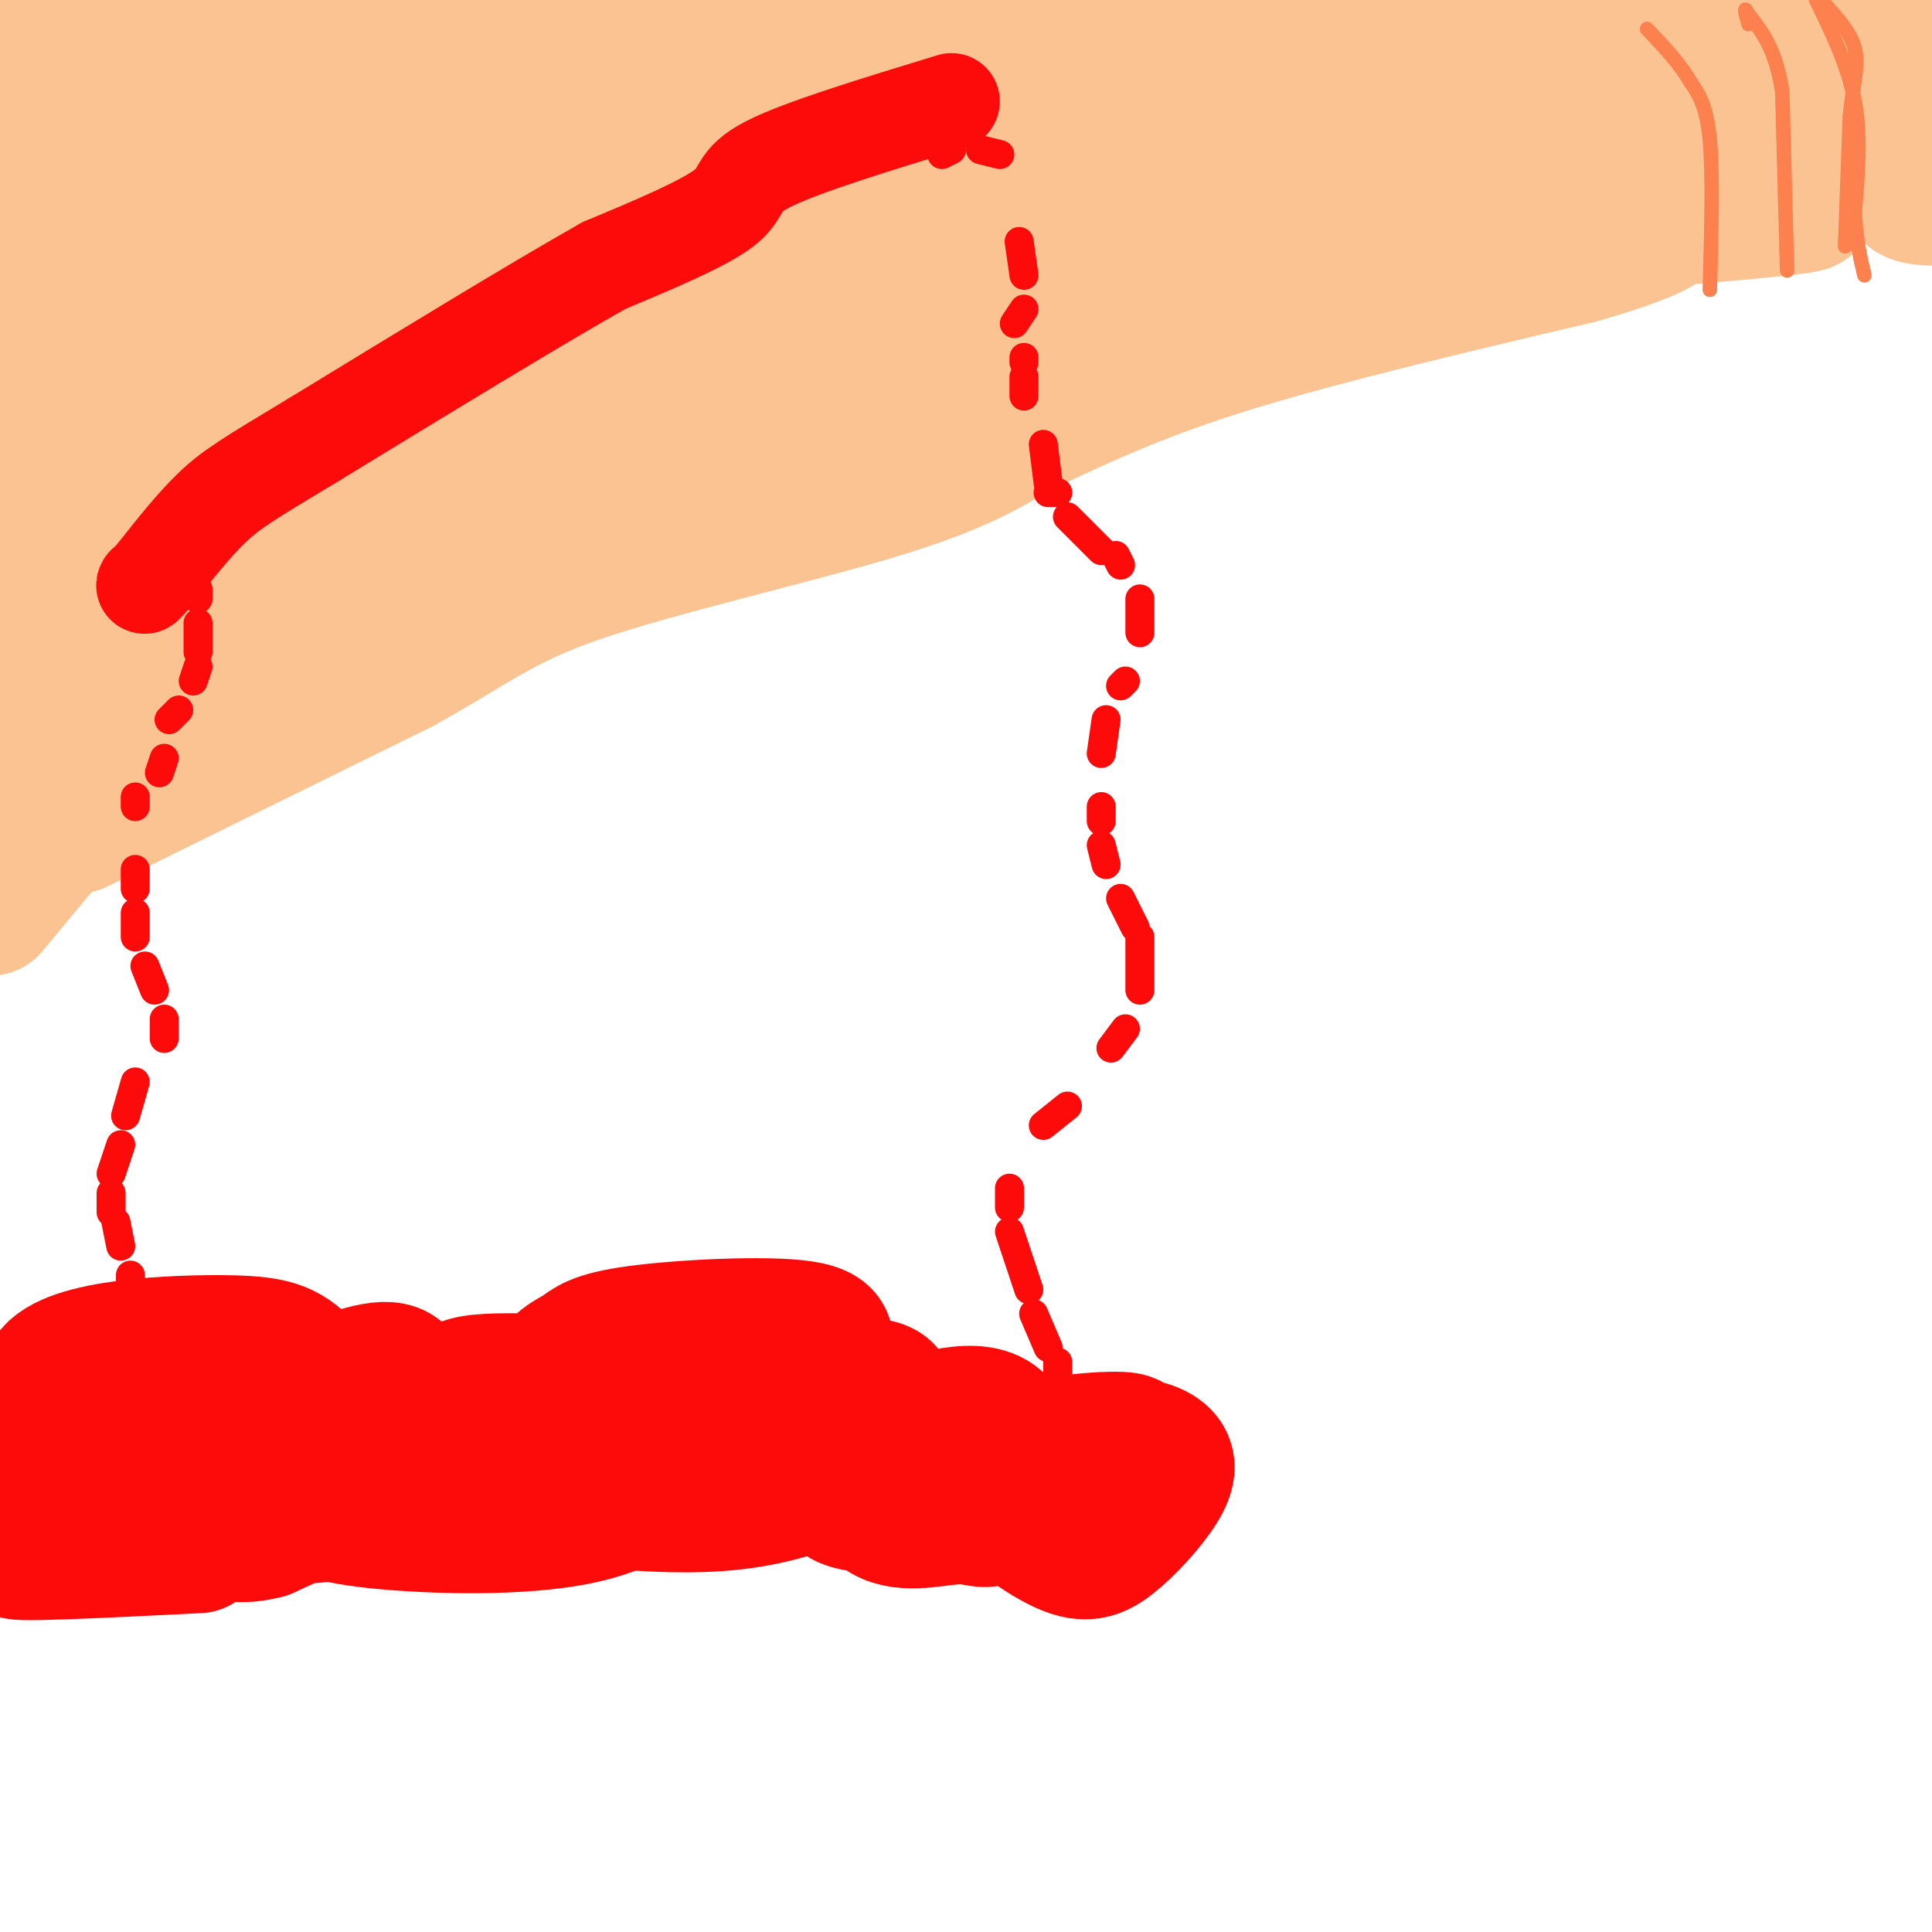 <svg viewBox='0 0 400 400' version='1.1' xmlns='http://www.w3.org/2000/svg' xmlns:xlink='http://www.w3.org/1999/xlink'><g fill='none' stroke='rgb(252,195,146)' stroke-width='28' stroke-linecap='round' stroke-linejoin='round'><path d='M7,163c0.200,-2.778 0.400,-5.556 4,-8c3.600,-2.444 10.600,-4.556 16,-8c5.400,-3.444 9.200,-8.222 13,-13'/><path d='M40,134c6.214,-5.583 15.250,-13.042 26,-19c10.750,-5.958 23.214,-10.417 40,-21c16.786,-10.583 37.893,-27.292 59,-44'/><path d='M165,50c11.044,-9.244 9.156,-10.356 16,-16c6.844,-5.644 22.422,-15.822 38,-26'/><path d='M16,171c0.000,0.000 67.000,-33.000 67,-33'/><path d='M83,138c15.464,-8.548 20.625,-13.417 37,-19c16.375,-5.583 43.964,-11.881 61,-17c17.036,-5.119 23.518,-9.060 30,-13'/><path d='M211,89c10.711,-4.956 22.489,-10.844 42,-17c19.511,-6.156 46.756,-12.578 74,-19'/><path d='M327,53c15.500,-4.500 17.250,-6.250 19,-8'/><path d='M57,117c0.199,-2.422 0.397,-4.844 5,-8c4.603,-3.156 13.610,-7.044 14,-9c0.390,-1.956 -7.835,-1.978 35,-14c42.835,-12.022 136.732,-36.043 170,-48c33.268,-11.957 5.907,-11.851 -35,1c-40.907,12.851 -95.359,38.446 -121,49c-25.641,10.554 -22.471,6.066 -28,8c-5.529,1.934 -19.758,10.290 13,-2c32.758,-12.290 112.502,-45.226 137,-55c24.498,-9.774 -6.251,3.613 -37,17'/><path d='M210,56c-8.586,4.677 -11.553,7.868 -44,20c-32.447,12.132 -94.376,33.205 -122,43c-27.624,9.795 -20.944,8.312 -22,9c-1.056,0.688 -9.848,3.548 1,3c10.848,-0.548 41.338,-4.502 64,-9c22.662,-4.498 37.497,-9.540 50,-14c12.503,-4.460 22.674,-8.340 41,-18c18.326,-9.660 44.808,-25.101 59,-34c14.192,-8.899 16.093,-11.254 -11,-1c-27.093,10.254 -83.181,33.119 -96,38c-12.819,4.881 17.631,-8.223 41,-16c23.369,-7.777 39.655,-10.229 57,-14c17.345,-3.771 35.747,-8.861 70,-13c34.253,-4.139 84.358,-7.325 75,-8c-9.358,-0.675 -78.179,1.163 -147,3'/><path d='M226,45c-28.413,1.846 -25.945,4.962 -5,0c20.945,-4.962 60.368,-18.002 87,-25c26.632,-6.998 40.472,-7.953 48,-8c7.528,-0.047 8.744,0.813 11,2c2.256,1.187 5.551,2.702 -11,5c-16.551,2.298 -52.949,5.378 -47,5c5.949,-0.378 54.244,-4.215 69,-6c14.756,-1.785 -4.027,-1.519 -16,2c-11.973,3.519 -17.135,10.291 -15,12c2.135,1.709 11.568,-1.646 21,-5'/><path d='M368,27c9.833,-1.667 23.917,-3.333 38,-5'/><path d='M398,23c-12.211,1.062 -24.422,2.123 -24,3c0.422,0.877 13.478,1.569 13,3c-0.478,1.431 -14.489,3.600 -14,3c0.489,-0.600 15.478,-3.969 21,-3c5.522,0.969 1.578,6.277 1,9c-0.578,2.723 2.211,2.862 5,3'/><path d='M396,17c-0.250,-1.917 -0.500,-3.833 -4,-7c-3.500,-3.167 -10.250,-7.583 -17,-12'/><path d='M370,0c28.479,1.153 56.958,2.307 16,2c-40.958,-0.307 -151.353,-2.074 -207,-2c-55.647,0.074 -56.544,1.989 -10,3c46.544,1.011 140.531,1.118 150,1c9.469,-0.118 -65.580,-0.462 -107,2c-41.420,2.462 -49.210,7.731 -57,13'/><path d='M155,19c25.658,0.357 118.303,-5.249 123,0c4.697,5.249 -78.554,21.353 -107,25c-28.446,3.647 -2.085,-5.163 7,-10c9.085,-4.837 0.896,-5.699 13,-7c12.104,-1.301 44.502,-3.039 51,-2c6.498,1.039 -12.904,4.857 -54,2c-41.096,-2.857 -103.884,-12.388 -118,-17c-14.116,-4.612 20.442,-4.306 55,-4'/><path d='M125,6c8.069,0.675 0.740,4.363 -26,6c-26.740,1.637 -72.893,1.223 -58,1c14.893,-0.223 90.830,-0.256 100,-1c9.170,-0.744 -48.429,-2.199 -81,-2c-32.571,0.199 -40.115,2.054 -22,3c18.115,0.946 61.890,0.985 75,1c13.110,0.015 -4.445,0.008 -22,0'/><path d='M91,14c-20.333,-0.333 -60.167,-1.167 -100,-2'/><path d='M9,8c34.067,-2.444 68.133,-4.889 81,-5c12.867,-0.111 4.533,2.111 -18,3c-22.533,0.889 -59.267,0.444 -96,0'/><path d='M20,6c9.884,-2.719 19.768,-5.438 43,-1c23.232,4.438 59.811,16.032 51,21c-8.811,4.968 -63.011,3.311 -41,3c22.011,-0.311 120.234,0.724 137,1c16.766,0.276 -47.924,-0.207 -97,1c-49.076,1.207 -82.538,4.103 -116,7'/><path d='M18,34c60.988,-0.988 121.976,-1.976 139,0c17.024,1.976 -9.917,6.917 -40,9c-30.083,2.083 -63.310,1.310 -86,0c-22.690,-1.310 -34.845,-3.155 -47,-5'/><path d='M27,17c32.286,0.472 64.572,0.943 83,2c18.428,1.057 22.997,2.699 22,5c-0.997,2.301 -7.561,5.260 -8,7c-0.439,1.740 5.247,2.262 -23,6c-28.247,3.738 -90.427,10.693 -72,9c18.427,-1.693 117.461,-12.033 119,-5c1.539,7.033 -94.417,31.438 -142,43c-47.583,11.562 -46.791,10.281 -46,9'/><path d='M12,87c45.469,-16.063 90.939,-32.126 109,-38c18.061,-5.874 8.714,-1.557 -3,6c-11.714,7.557 -25.795,18.356 -48,31c-22.205,12.644 -52.533,27.134 -53,25c-0.467,-2.134 28.926,-20.892 46,-31c17.074,-10.108 21.828,-11.568 19,-8c-2.828,3.568 -13.236,12.162 -31,23c-17.764,10.838 -42.882,23.919 -68,37'/><path d='M21,109c15.267,-11.556 30.533,-23.111 44,-36c13.467,-12.889 25.133,-27.111 12,-20c-13.133,7.111 -51.067,35.556 -89,64'/><path d='M2,114c17.013,-11.851 34.026,-23.702 37,-21c2.974,2.702 -8.089,19.956 -16,31c-7.911,11.044 -12.668,15.878 -15,18c-2.332,2.122 -2.238,1.533 -3,0c-0.762,-1.533 -2.379,-4.009 1,-9c3.379,-4.991 11.756,-12.498 13,-16c1.244,-3.502 -4.645,-3.001 -10,-2c-5.355,1.001 -10.178,2.500 -15,4'/><path d='M7,57c5.036,-6.935 10.071,-13.869 15,-19c4.929,-5.131 9.750,-8.458 13,-9c3.250,-0.542 4.929,1.702 -2,7c-6.929,5.298 -22.464,13.649 -38,22'/><path d='M-1,58c50.333,1.917 100.667,3.833 100,5c-0.667,1.167 -52.333,1.583 -104,2'/><path d='M9,55c25.417,-9.833 50.833,-19.667 49,-13c-1.833,6.667 -30.917,29.833 -60,53'/><path d='M2,95c2.250,1.532 4.501,3.064 6,4c1.499,0.936 2.247,1.276 3,11c0.753,9.724 1.511,28.833 4,37c2.489,8.167 6.709,5.391 12,1c5.291,-4.391 11.655,-10.397 7,-4c-4.655,6.397 -20.327,25.199 -36,44'/><path d='M19,154c0.000,0.000 129.000,-75.000 129,-75'/></g>
<g fill='none' stroke='rgb(253,10,10)' stroke-width='20' stroke-linecap='round' stroke-linejoin='round'><path d='M197,21c-15.600,4.756 -31.200,9.511 -38,13c-6.800,3.489 -4.800,5.711 -9,9c-4.200,3.289 -14.600,7.644 -25,12'/><path d='M125,55c-14.167,8.000 -37.083,22.000 -60,36'/><path d='M65,91c-13.467,8.089 -17.133,10.311 -21,14c-3.867,3.689 -7.933,8.844 -12,14'/><path d='M32,119c-2.333,2.667 -2.167,2.333 -2,2'/></g>
<g fill='none' stroke='rgb(253,10,10)' stroke-width='6' stroke-linecap='round' stroke-linejoin='round'><path d='M41,122c0.000,0.000 0.000,2.000 0,2'/><path d='M41,129c0.000,0.000 0.000,6.000 0,6'/><path d='M41,138c0.000,0.000 -1.000,3.000 -1,3'/><path d='M37,147c0.000,0.000 -2.000,2.000 -2,2'/><path d='M34,157c0.000,0.000 -1.000,3.000 -1,3'/><path d='M28,165c0.000,0.000 0.000,2.000 0,2'/><path d='M28,180c0.000,0.000 0.000,4.000 0,4'/><path d='M28,189c0.000,0.000 0.000,5.000 0,5'/><path d='M30,200c0.000,0.000 2.000,5.000 2,5'/><path d='M34,211c0.000,0.000 0.000,4.000 0,4'/><path d='M28,224c0.000,0.000 -2.000,7.000 -2,7'/><path d='M25,237c0.000,0.000 -2.000,6.000 -2,6'/><path d='M23,247c0.000,0.000 0.000,4.000 0,4'/><path d='M24,253c0.000,0.000 1.000,5.000 1,5'/><path d='M27,264c0.000,0.000 0.000,5.000 0,5'/><path d='M29,282c0.000,0.000 0.100,0.100 0.1,0.1'/><path d='M195,32c0.000,0.000 2.000,-1.000 2,-1'/><path d='M203,31c0.000,0.000 4.000,1.000 4,1'/><path d='M211,50c0.000,0.000 1.000,7.000 1,7'/><path d='M212,64c0.000,0.000 -2.000,3.000 -2,3'/><path d='M212,74c0.000,0.000 0.000,1.000 0,1'/><path d='M212,78c0.000,0.000 0.000,4.000 0,4'/><path d='M216,92c0.000,0.000 1.000,8.000 1,8'/><path d='M217,102c0.000,0.000 2.000,0.000 2,0'/><path d='M221,107c0.000,0.000 7.000,7.000 7,7'/><path d='M231,115c0.000,0.000 1.000,2.000 1,2'/><path d='M236,124c0.000,0.000 0.000,7.000 0,7'/><path d='M233,141c0.000,0.000 -1.000,1.000 -1,1'/><path d='M229,149c0.000,0.000 -1.000,7.000 -1,7'/><path d='M228,167c0.000,0.000 0.000,3.000 0,3'/><path d='M228,175c0.000,0.000 1.000,4.000 1,4'/><path d='M232,186c0.000,0.000 3.000,6.000 3,6'/><path d='M236,194c0.000,0.000 0.000,11.000 0,11'/><path d='M233,213c0.000,0.000 -3.000,4.000 -3,4'/><path d='M221,229c0.000,0.000 -5.000,4.000 -5,4'/><path d='M209,246c0.000,0.000 0.000,4.000 0,4'/><path d='M209,255c0.000,0.000 4.000,12.000 4,12'/><path d='M214,272c0.000,0.000 3.000,7.000 3,7'/><path d='M219,282c0.000,0.000 0.000,5.000 0,5'/><path d='M214,298c0.000,0.000 -3.000,3.000 -3,3'/><path d='M208,303c0.000,0.000 0.100,0.100 0.1,0.1'/><path d='M202,309c0.000,0.000 -1.000,0.000 -1,0'/></g>
<g fill='none' stroke='rgb(253,10,10)' stroke-width='28' stroke-linecap='round' stroke-linejoin='round'><path d='M205,313c-8.132,0.647 -16.263,1.295 -21,0c-4.737,-1.295 -6.079,-4.532 -8,-8c-1.921,-3.468 -4.422,-7.167 1,-9c5.422,-1.833 18.768,-1.801 25,0c6.232,1.801 5.352,5.372 3,8c-2.352,2.628 -6.176,4.314 -10,6'/><path d='M195,310c-5.660,1.499 -14.809,2.248 -19,1c-4.191,-1.248 -3.424,-4.492 -2,-7c1.424,-2.508 3.503,-4.280 10,-7c6.497,-2.720 17.411,-6.388 22,-3c4.589,3.388 2.854,13.833 1,18c-1.854,4.167 -3.827,2.055 -8,2c-4.173,-0.055 -10.547,1.947 -15,0c-4.453,-1.947 -6.987,-7.842 0,-11c6.987,-3.158 23.493,-3.579 40,-4'/><path d='M224,299c9.680,-0.427 13.880,0.505 16,2c2.120,1.495 2.162,3.554 0,7c-2.162,3.446 -6.526,8.281 -10,11c-3.474,2.719 -6.057,3.323 -12,0c-5.943,-3.323 -15.245,-10.572 -12,-15c3.245,-4.428 19.036,-6.035 25,-6c5.964,0.035 2.102,1.712 -1,4c-3.102,2.288 -5.445,5.188 -13,7c-7.555,1.812 -20.324,2.537 -29,2c-8.676,-0.537 -13.259,-2.337 -17,-4c-3.741,-1.663 -6.640,-3.189 -9,-6c-2.360,-2.811 -4.180,-6.905 -6,-11'/><path d='M156,290c-2.147,-2.303 -4.513,-2.560 1,-3c5.513,-0.440 18.907,-1.064 24,0c5.093,1.064 1.886,3.815 0,7c-1.886,3.185 -2.451,6.804 -7,10c-4.549,3.196 -13.082,5.970 -22,7c-8.918,1.030 -18.220,0.317 -23,0c-4.780,-0.317 -5.037,-0.239 -6,-2c-0.963,-1.761 -2.633,-5.362 -1,-8c1.633,-2.638 6.567,-4.313 17,-6c10.433,-1.687 26.365,-3.386 31,-2c4.635,1.386 -2.026,5.856 -6,9c-3.974,3.144 -5.262,4.962 -12,6c-6.738,1.038 -18.925,1.297 -26,0c-7.075,-1.297 -9.037,-4.148 -11,-7'/><path d='M115,301c-2.240,-4.171 -2.340,-11.097 -1,-15c1.340,-3.903 4.121,-4.781 6,-6c1.879,-1.219 2.855,-2.778 12,-4c9.145,-1.222 26.460,-2.107 34,-1c7.540,1.107 5.304,4.208 1,9c-4.304,4.792 -10.675,11.277 -14,15c-3.325,3.723 -3.602,4.683 -11,5c-7.398,0.317 -21.916,-0.009 -30,-2c-8.084,-1.991 -9.735,-5.646 -13,-9c-3.265,-3.354 -8.145,-6.406 2,-7c10.145,-0.594 35.315,1.269 45,4c9.685,2.731 3.885,6.330 -2,11c-5.885,4.670 -11.854,10.411 -24,13c-12.146,2.589 -30.470,2.025 -41,1c-10.530,-1.025 -13.265,-2.513 -16,-4'/><path d='M63,311c-4.389,-0.905 -7.362,-1.167 -9,-4c-1.638,-2.833 -1.939,-8.236 -2,-11c-0.061,-2.764 0.120,-2.889 9,-4c8.880,-1.111 26.459,-3.210 33,-2c6.541,1.210 2.044,5.727 0,8c-2.044,2.273 -1.636,2.301 -5,5c-3.364,2.699 -10.502,8.068 -19,10c-8.498,1.932 -18.357,0.427 -24,-2c-5.643,-2.427 -7.069,-5.777 -8,-8c-0.931,-2.223 -1.368,-3.320 4,-6c5.368,-2.680 16.541,-6.945 25,-10c8.459,-3.055 14.206,-4.901 16,-2c1.794,2.901 -0.363,10.550 -2,15c-1.637,4.450 -2.753,5.700 -7,8c-4.247,2.300 -11.623,5.650 -19,9'/><path d='M55,317c-5.006,1.387 -8.020,0.354 -9,0c-0.980,-0.354 0.076,-0.028 -9,-6c-9.076,-5.972 -28.282,-18.241 -27,-25c1.282,-6.759 23.052,-8.009 35,-8c11.948,0.009 14.074,1.278 18,5c3.926,3.722 9.653,9.899 4,16c-5.653,6.101 -22.686,12.127 -35,15c-12.314,2.873 -19.909,2.595 -23,0c-3.091,-2.595 -1.678,-7.506 -1,-10c0.678,-2.494 0.622,-2.570 6,-3c5.378,-0.430 16.189,-1.215 27,-2'/><path d='M41,299c4.273,1.786 1.455,7.252 0,10c-1.455,2.748 -1.545,2.778 -7,4c-5.455,1.222 -16.273,3.635 -23,3c-6.727,-0.635 -9.364,-4.317 -12,-8'/><path d='M2,301c13.421,-0.917 26.842,-1.834 34,-2c7.158,-0.166 8.053,0.419 12,3c3.947,2.581 10.947,7.156 0,11c-10.947,3.844 -39.842,6.955 -44,8c-4.158,1.045 16.421,0.022 37,-1'/></g>
<g fill='none' stroke='rgb(252,129,78)' stroke-width='3' stroke-linecap='round' stroke-linejoin='round'><path d='M382,51c0.000,0.000 1.000,-27.000 1,-27'/><path d='M383,24c0.689,-6.867 1.911,-10.533 1,-14c-0.911,-3.467 -3.956,-6.733 -7,-10'/><path d='M377,0c-1.167,-2.000 -0.583,-2.000 0,-2'/><path d='M376,0c3.333,6.833 6.667,13.667 8,21c1.333,7.333 0.667,15.167 0,23'/><path d='M384,44c0.333,6.000 1.167,9.500 2,13'/><path d='M370,56c0.000,0.000 -1.000,-37.000 -1,-37'/><path d='M369,19c-1.333,-8.833 -4.167,-12.417 -7,-16'/><path d='M362,3c-1.167,-2.333 -0.583,-0.167 0,2'/><path d='M354,60c0.333,-11.917 0.667,-23.833 0,-31c-0.667,-7.167 -2.333,-9.583 -4,-12'/><path d='M350,17c-2.167,-3.833 -5.583,-7.417 -9,-11'/></g>
</svg>
